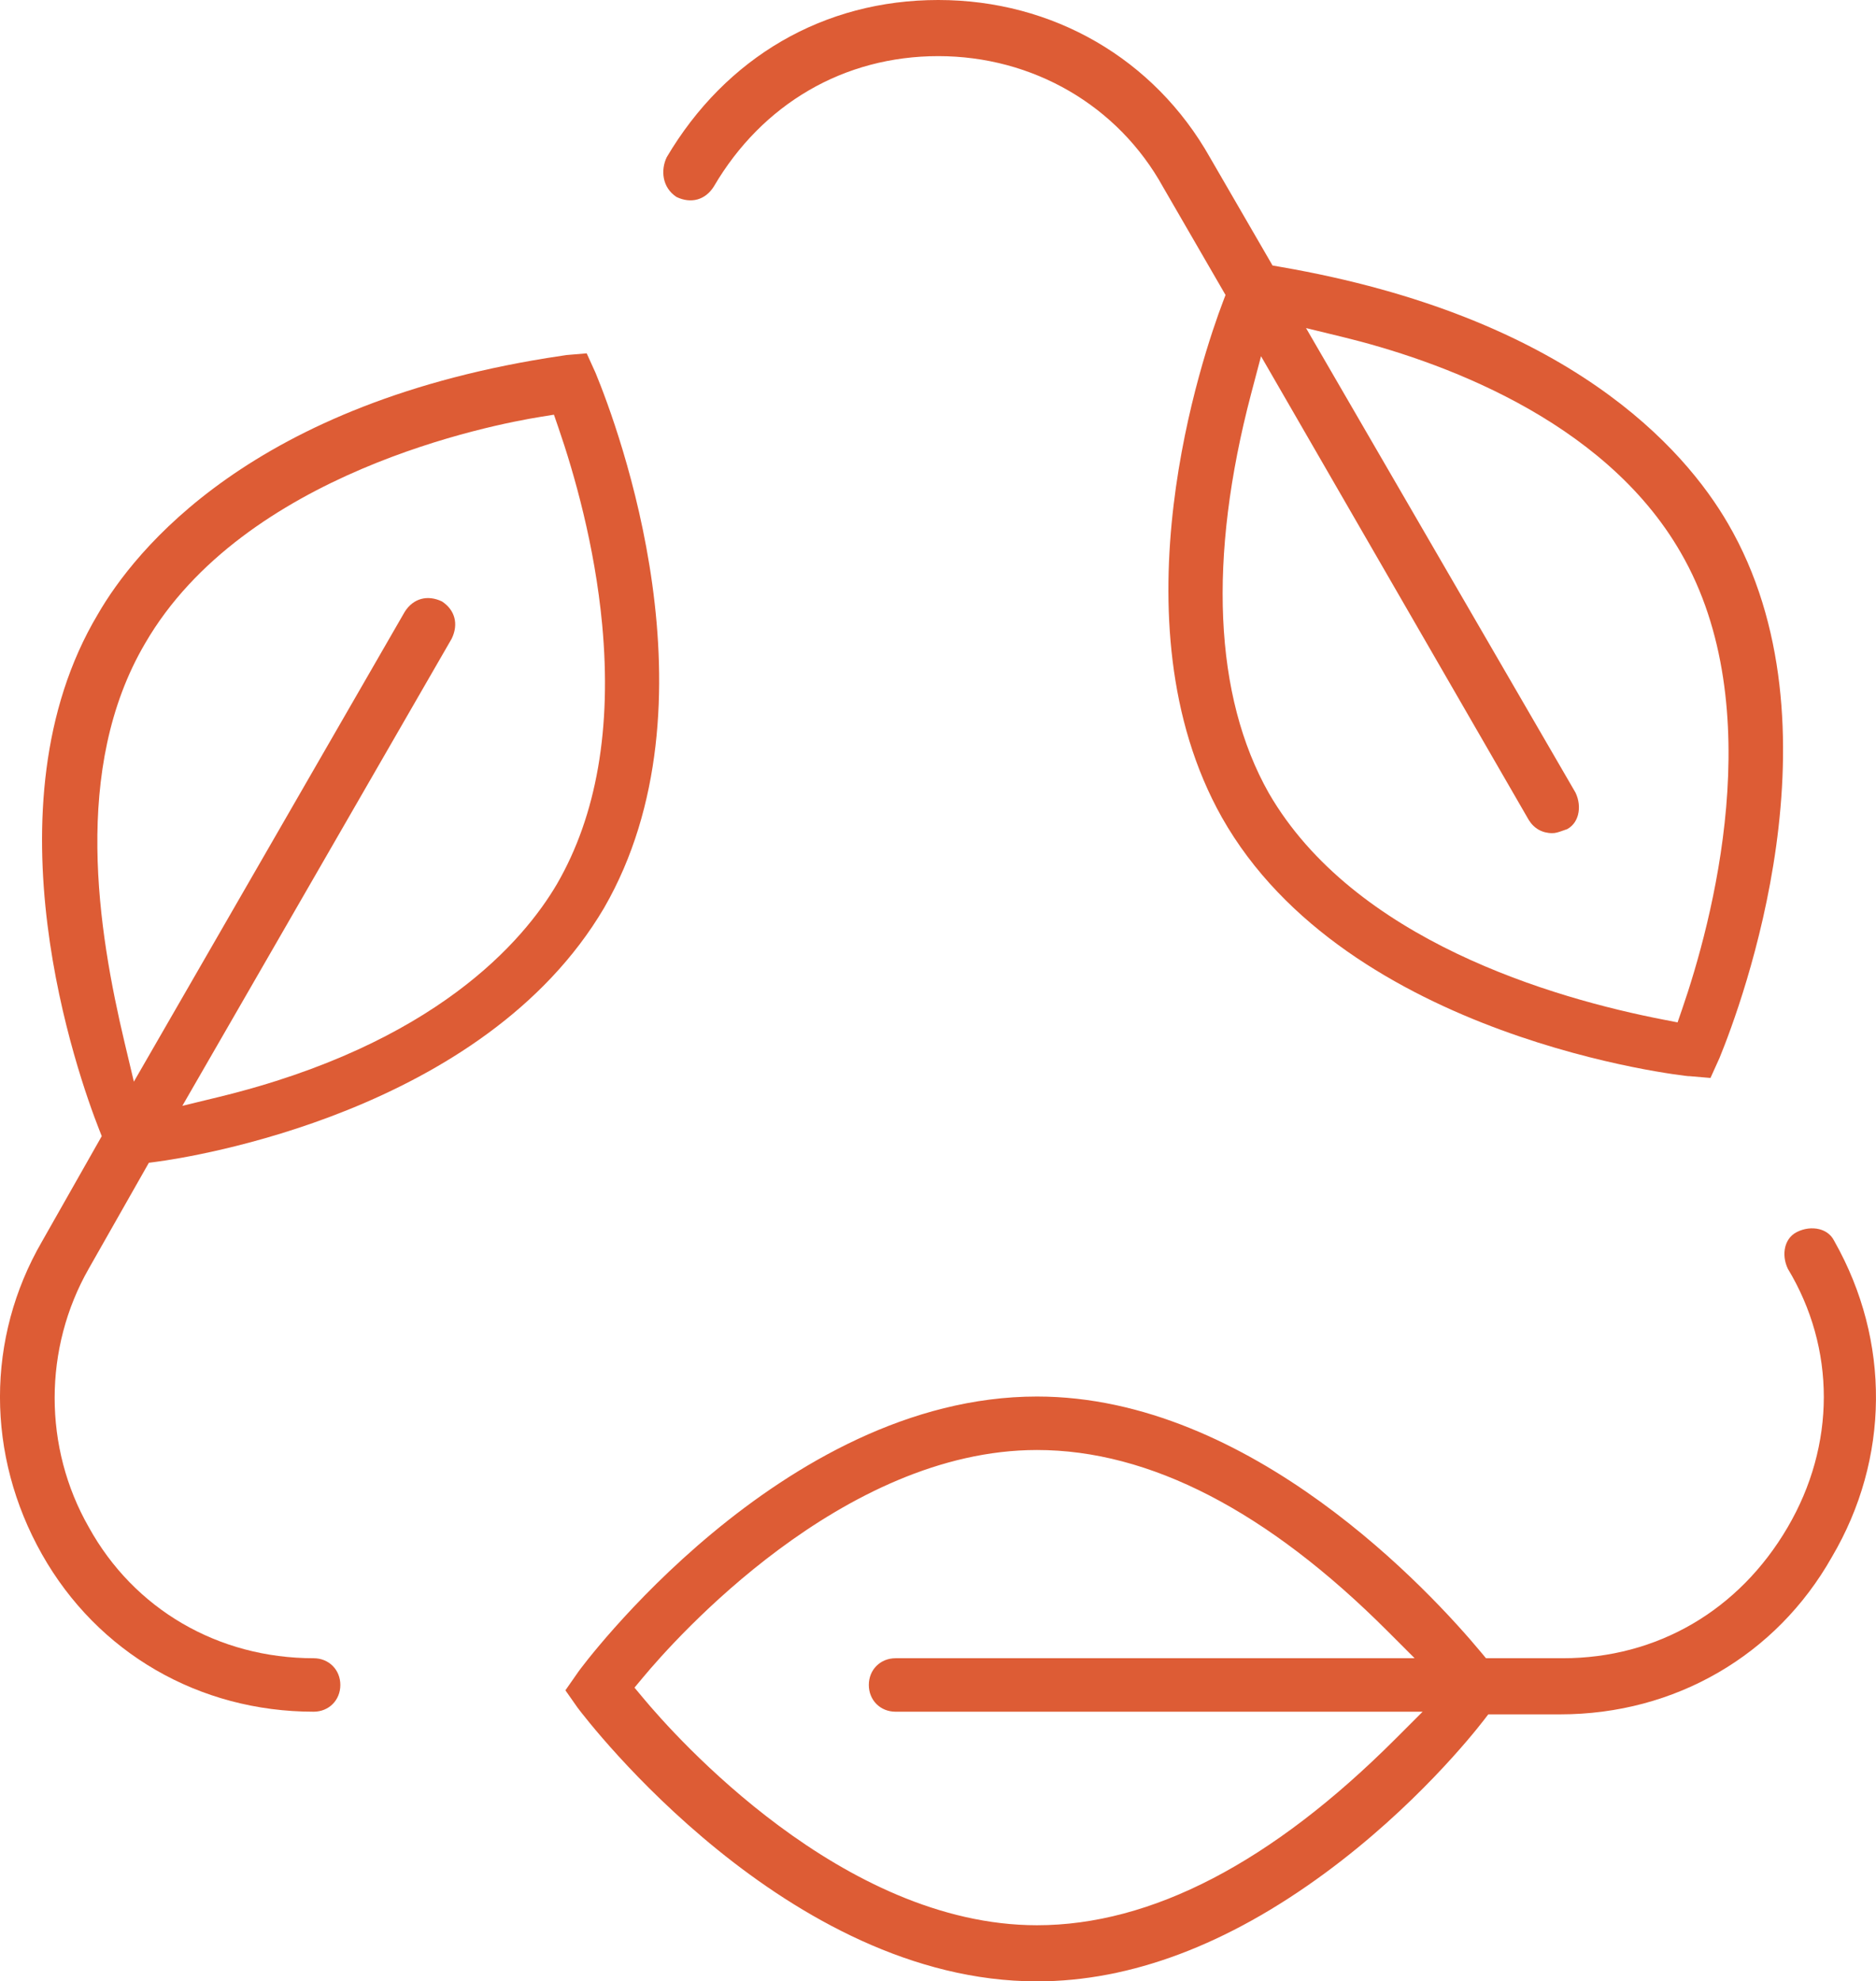 <svg xmlns="http://www.w3.org/2000/svg" id="Layer_1" data-name="Layer 1" viewBox="0 0 410.6 433.51"><defs><style>      .cls-1 {        fill: #dd5c35;      }    </style></defs><path class="cls-1" d="M130.41,81.73l-.13-.3-1.87-4.12-4.4.37c-.24.04-.59.09-1.05.16-67.98,10-93.65,42.87-101.53,56.53-25.28,42.33-4.24,101.27.23,112.66l.61,1.55-13.09,23.07c-12.25,21.15-12.24,46.71,0,68.41,12.17,21.57,34.4,34.45,59.47,34.45,3.33,0,5.84-2.52,5.84-5.85s-2.51-5.85-5.84-5.85c-20.91,0-39.31-10.72-49.22-28.68-9.96-17.43-9.96-39.13.02-56.6l13.13-23.12,1.72-.23c7.24-.96,71.53-10.73,97.93-55.56,25.71-44.6,2.99-105.19-1.82-116.89ZM121.92,193.39c-7.32,12.48-26.67,35.1-74.06,46.63l-7.95,1.93,58.95-102.21c1.55-3.18.73-6.28-2.13-8.15-3.19-1.52-6.29-.66-8.14,2.26l-59.29,102.81-2.04-8.58c-5.77-24.37-11.58-59.92,4.48-87.28,21.66-37.41,75.93-47.89,86.59-49.6l2.91-.47.96,2.78c3.48,10.09,7.97,25.78,9.6,43.17,2.11,22.65-1.21,41.73-9.88,56.71Z"></path><path class="cls-1" d="M378.19,114.53c-9.47-16.3-34.79-45.25-98.06-56.16l-1.61-.28-13.68-23.61C252.66,12.87,230.43,0,205.36,0s-46.5,12.53-59.43,34.39c-1.35,2.79-1.04,6.63,2.14,8.71,3.2,1.53,6.32.65,8.17-2.3,10.6-18.1,28.52-28.52,49.12-28.52s39.31,10.72,49.22,28.68l13.65,23.58-.59,1.56c-4.28,11.27-24.39,69.69-.22,112.72,27.41,48.54,101.43,56.61,102.15,56.64h.25s4.55.39,4.55.39l1.98-4.38c4.83-11.78,27.61-72.77,1.84-116.94ZM368.16,220.82l-.99,2.87-2.98-.58c-24.3-4.7-67.86-17.4-86.49-49.59-12-21.21-13.33-51.41-3.87-87.36l2.17-8.22,58.58,101.43c1.13,1.87,2.96,2.92,5.15,2.92.75,0,1.3-.18,2.47-.6.26-.1.54-.2.83-.29,1.5-.83,2.11-2.18,2.36-3.18.38-1.52.18-3.26-.56-4.8l-58.98-101.64,7.97,1.94c20.38,4.96,57.1,17.68,74.07,47.23,19.63,33.92,6.73,81.14.27,99.87Z"></path><path class="cls-1" d="M401.53,271.64l-.08-.15c-.82-1.64-2.23-2.29-3.27-2.55-1.55-.39-3.33-.17-4.88.61-1.64.82-2.3,2.23-2.56,3.27-.38,1.51-.17,3.24.56,4.77,10.52,17.44,10.51,38.6-.06,56.61-10.65,18.18-28.58,28.61-49.17,28.61h-16.83l-1.05-1.26c-10.95-13.14-50.31-56-97.22-56-56.05,0-100.03,59.65-100.41,60.25l-.13.19-2.68,3.84,2.65,3.78c2.27,3.02,45.86,59.9,100.57,59.9,20.46,0,41.68-7.97,63.07-23.71,19.58-14.4,32.3-30.31,34.65-33.35l1.05-1.36h15.75c25.07,0,47.29-12.88,59.46-34.44,12.66-21.47,12.86-47.24.58-69.01ZM305.4,380.48c-27.04,27.04-53.43,40.75-78.43,40.75-42.61,0-79.31-41.44-86.23-49.75l-1.87-2.24,1.87-2.24c6.92-8.31,43.62-49.75,86.23-49.75,24.61,0,50.41,13.32,76.68,39.59l5.97,5.97h-113.61c-3.33,0-5.85,2.51-5.85,5.85s2.52,5.85,5.85,5.85h115.36l-5.97,5.97Z"></path></svg>